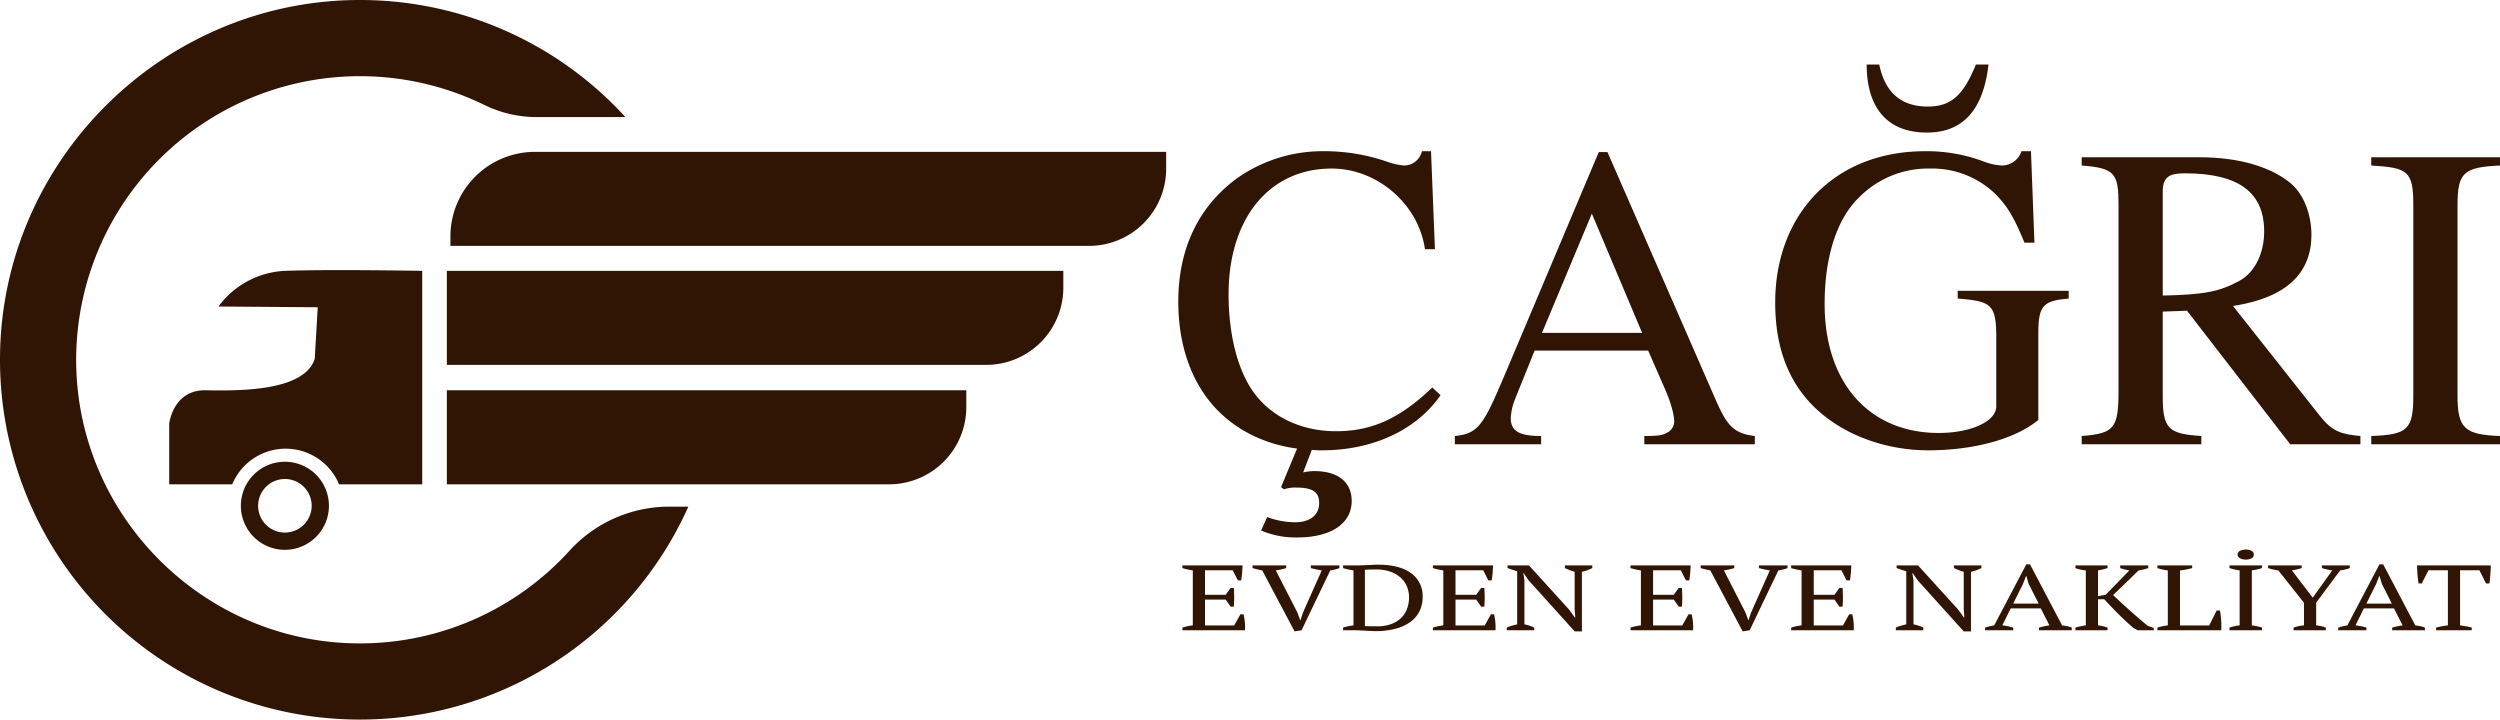 <svg xmlns="http://www.w3.org/2000/svg" viewBox="0 0 837.415 241.037">
  <title>Asset 6</title>
  <g id="f8bd41a8-6efc-4c6e-9d60-6e8cd0a8405a" data-name="Layer 2">
    <g id="7dc5c6b8-1893-4df4-bf38-33377c0057c3" data-name="Layer 1">
      <path d="M190.769,184.469a94.753,94.753,0,0,1-70.711,31.048c-51.514-.244-93.814-42.136-94.531-93.646A95.037,95.037,0,0,1,162.32,35.187a39.685,39.685,0,0,0,17.491,4.026h29.663A120.194,120.194,0,0,0,122.039.009C55.878-.809.931,52.644.012,118.804a120.535,120.535,0,0,0,230.554,50.909h-6.386A45.188,45.188,0,0,0,190.769,184.469Z" fill="#301504"/>
      <path d="M179.221,50.865H390.625a0,0,0,0,1,0,0v5.651a25.849,25.849,0,0,1-25.849,25.849H150.875a0,0,0,0,1,0,0V79.212A28.346,28.346,0,0,1,179.221,50.865Z" fill="#301504"/>
      <path d="M149.68,90.726h206.5a0,0,0,0,1,0,0v5.651a25.849,25.849,0,0,1-25.849,25.849H149.68a0,0,0,0,1,0,0v-31.5A0,0,0,0,1,149.68,90.726Z" fill="#301504"/>
      <path d="M149.68,130.726h174a0,0,0,0,1,0,0v5.651a25.849,25.849,0,0,1-25.849,25.849H149.68a0,0,0,0,1,0,0v-31.5A0,0,0,0,1,149.68,130.726Z" fill="#301504"/>
      <path d="M95.43,90.726a29.328,29.328,0,0,0-22.25,11.945l33.25.25-1,17.25c-3.5,11-25.5,10.75-36.5,10.555s-12.25,11.195-12.25,11.195v20.305H77.793a19.375,19.375,0,0,1,35.776,0h27.862v-71.5S110.18,90.171,95.43,90.726Z" fill="#301504"/>
      <path d="M95.43,154.671a14.75,14.75,0,1,0,14.75,14.75A14.75,14.75,0,0,0,95.43,154.671Zm0,23.721a8.971,8.971,0,1,1,8.971-8.971A8.971,8.971,0,0,1,95.43,178.392Z" fill="#301504"/>
      <g>
        <path d="M482.538,132.397c-8.422,12.052-23.232,18.441-39.64,18.441a29.103,29.103,0,0,1-3.485-.146l-2.904,7.551a16.707,16.707,0,0,1,3.775-.436c7.841,0,12.487,3.63,12.487,10.019,0,7.551-6.97,12.197-18.15,12.197a29.428,29.428,0,0,1-12.196-2.323l2.032-4.502a27.247,27.247,0,0,0,9.438,1.743c4.937,0,7.986-2.469,7.986-6.39,0-3.774-2.179-5.227-7.696-5.227a10.954,10.954,0,0,0-4.065.58l-1.017-.726,5.373-12.923c-10.891-1.452-20.184-6.099-27.008-13.214-8.132-8.566-12.778-20.908-12.778-36.009,0-18.15,7.115-32.38,20.184-41.673a49.713,49.713,0,0,1,28.314-8.712,64.437,64.437,0,0,1,21.345,3.485,22.6,22.6,0,0,0,5.808,1.307,6.13,6.13,0,0,0,5.954-4.792h3.049l1.307,32.816h-3.34C475.132,68.218,461.193,56.457,446.092,56.457c-21.055,0-34.559,16.843-34.559,42.108,0,13.794,3.194,26.863,9.729,34.558,6.389,7.55,15.973,11.325,26.282,11.325,12.052,0,21.489-4.355,32.234-14.665Z" fill="#301504"/>
        <path d="M550.785,148.805V146.046c5.227,0,6.243-.29,7.986-1.307a4.221,4.221,0,0,0,2.032-3.485c0-2.178-1.017-6.099-2.759-10.164l-5.953-13.648h-38.043l-6.68,16.553a19.201,19.201,0,0,0-1.307,6.099c0,4.501,3.194,5.953,10.164,5.953v2.759h-28.895V146.046c8.422-.871,9.729-3.921,18.296-24.249l29.912-70.858H538.442l35.72,81.749c4.066,9.438,6.099,12.487,13.649,13.358v2.759ZM533.215,71.557l-16.698,39.931h33.541Z" fill="#301504"/>
        <path d="M692.937,100.017c-8.421.726-10.164,2.178-10.164,11.616v29.04c-7.986,6.534-21.926,10.165-36.881,10.165-14.811,0-29.622-5.519-39.205-15.537-8.131-8.566-12.052-19.747-12.052-33.977,0-15.972,5.808-29.331,15.537-38.188,8.712-7.986,20.618-12.488,34.703-12.488A54.433,54.433,0,0,1,664.187,53.988a19.934,19.934,0,0,0,6.39,1.452,6.889,6.889,0,0,0,6.534-4.792h3.194l1.161,30.638h-3.34c-3.63-8.857-5.953-12.633-10.309-16.844a30.51,30.51,0,0,0-21.2-7.986,32.589,32.589,0,0,0-24.249,10.019c-7.695,7.696-11.181,20.909-11.181,35.284,0,27.007,15.392,43.27,38.188,43.27,11.181,0,19.312-4.065,19.312-8.857V113.376c0-11.326-1.452-12.487-12.924-13.358V97.404h37.172Zm-26.862-78.409c-1.742,15.391-8.712,22.796-20.618,22.796-13.649,0-20.184-8.712-20.184-22.796H629.484c1.888,9.147,7.115,14.084,16.263,14.084,7.841,0,11.906-3.775,16.117-14.084Z" fill="#301504"/>
        <path d="M767.135,148.805l-34.558-44.722-8.132.291v28.169c0,11.035,1.743,12.777,12.923,13.504v2.759H697.294V146.046c10.89-.871,12.342-2.469,12.342-15.246V68.799c0-10.745-1.161-12.487-12.342-13.358V52.681h39.495c13.794,0,24.104,3.485,30.347,8.567,4.792,3.92,7.115,11.035,7.115,17.424,0,12.633-8.131,21.054-26.281,23.813l29.04,36.736c4.211,5.372,7.26,6.243,13.649,6.824v2.759ZM724.446,99.001c13.939-.29,19.021-1.307,25.701-4.937,5.228-2.904,8.276-9.293,8.276-16.553,0-13.068-8.566-19.457-26.572-19.457-4.937,0-7.405,1.016-7.405,6.098Z" fill="#301504"/>
        <path d="M794.289,148.805V146.046c12.197-.436,14.085-2.178,14.085-13.504V68.799c0-11.471-1.742-12.632-14.085-13.358V52.681h43.126v2.759c-12.197.581-14.23,2.323-14.23,13.358v63.744c0,10.891,2.323,13.068,14.23,13.504v2.759Z" fill="#301504"/>
      </g>
      <g>
        <path d="M416.215,189.395q-.042,1.242-.148,2.499-.107,1.257-.319,2.529h-1.104l-1.743-3.414h-9.267v8.226h6.929l1.657-2.297h1.063a38.626,38.626,0,0,1,0,6.271h-1.063l-1.657-2.359h-6.929V209.509h9.776l2.083-3.725h1.062a20.71,20.71,0,0,1,.426,2.639,17.157,17.157,0,0,1,.042,2.7h-20.957v-.9a18.183,18.183,0,0,1,3.486-.745V191.071q-.851-.123-1.743-.325t-1.743-.45v-.9Z" fill="#301504"/>
        <path d="M442.74,191.071q-1.02-.154-1.912-.356-.894-.202-1.743-.419v-.9h9.564v.9a13.9,13.9,0,0,1-3.061.775l-9.607,20.053-2.338.372-10.84-20.425q-.851-.154-1.657-.356-.809-.202-1.573-.419v-.9h11.265v.9c-.482.145-1.02.284-1.615.419q-.892.202-1.87.356l7.269,14.186.893,2.483h.085l.851-2.545Z" fill="#301504"/>
        <path d="M449.882,211.123v-.9a18.183,18.183,0,0,1,3.486-.745V191.071q-.979-.154-1.871-.356-.892-.202-1.615-.419v-.9h4.336q.722,0,1.7-.031.979-.031,2.02-.077,1.042-.047,1.998-.094t1.594-.046q7.226,0,11.116,2.824a9.314,9.314,0,0,1,3.89,8.009,10.822,10.822,0,0,1-.956,4.548,9.618,9.618,0,0,1-2.912,3.616,14.619,14.619,0,0,1-4.952,2.39,25.544,25.544,0,0,1-7.078.869q-.637,0-1.445-.047-.807-.045-1.7-.093-.892-.047-1.807-.093-.914-.047-1.722-.047ZM460.934,190.76q-1.106,0-2.126.016a12.152,12.152,0,0,0-1.615.109v18.811q.212.031.766.047.552.015,1.19.03.637.016,1.211.016h.829a13.554,13.554,0,0,0,4.974-.807,9.28,9.28,0,0,0,3.337-2.157,8.26,8.26,0,0,0,1.892-3.12,11.612,11.612,0,0,0,.596-3.725,9.458,9.458,0,0,0-.574-3.15,8.245,8.245,0,0,0-1.87-2.98,9.83,9.83,0,0,0-3.423-2.22A13.722,13.722,0,0,0,460.934,190.76Z" fill="#301504"/>
        <path d="M500.127,189.395q-.042,1.242-.148,2.499-.107,1.257-.319,2.529h-1.104l-1.743-3.414h-9.267v8.226h6.929l1.657-2.297H497.194a38.626,38.626,0,0,1,0,6.271h-1.063l-1.657-2.359h-6.929V209.509H497.321l2.083-3.725h1.062a20.71,20.71,0,0,1,.426,2.639,17.157,17.157,0,0,1,.042,2.7h-20.957v-.9a18.183,18.183,0,0,1,3.486-.745V191.071q-.851-.123-1.743-.325t-1.743-.45v-.9Z" fill="#301504"/>
        <path d="M524.186,189.395h9.182v.9a15.635,15.635,0,0,1-3.485,1.241v19.959h-2.424L512.028,194.392l-1.657-2.421h-.128l.383,2.421v14.745a13.307,13.307,0,0,1,3.273,1.086v.9h-9.183v-.9a14.1,14.1,0,0,1,1.637-.605q.872-.262,1.85-.48V191.35q-.851-.248-1.68-.527-.829-.28-1.551-.559v-.869h7.184l13.391,14.744,1.955,2.67h.17l-.213-2.67V191.536q-.892-.28-1.721-.59-.829-.309-1.552-.651Z" fill="#301504"/>
        <path d="M566.311,189.395q-.042,1.242-.148,2.499-.107,1.257-.319,2.529h-1.104l-1.743-3.414h-9.267v8.226h6.929l1.657-2.297h1.063a38.626,38.626,0,0,1,0,6.271h-1.063l-1.657-2.359h-6.929V209.509h9.776l2.083-3.725h1.062a20.71,20.71,0,0,1,.426,2.639,17.157,17.157,0,0,1,.042,2.7h-20.957v-.9a18.183,18.183,0,0,1,3.486-.745V191.071q-.851-.123-1.743-.325t-1.743-.45v-.9Z" fill="#301504"/>
        <path d="M592.836,191.071q-1.02-.154-1.912-.356-.894-.202-1.743-.419v-.9h9.564v.9a13.9,13.9,0,0,1-3.061.775l-9.607,20.053-2.338.372-10.84-20.425q-.851-.154-1.657-.356-.809-.202-1.573-.419v-.9h11.265v.9c-.482.145-1.02.284-1.615.419q-.892.202-1.87.356l7.269,14.186.893,2.483h.085l.851-2.545Z" fill="#301504"/>
        <path d="M620.127,189.395q-.042,1.242-.148,2.499-.107,1.257-.319,2.529h-1.104l-1.743-3.414h-9.267v8.226h6.929l1.657-2.297H617.194a38.626,38.626,0,0,1,0,6.271h-1.063l-1.657-2.359h-6.929V209.509H617.321l2.083-3.725h1.062a20.71,20.71,0,0,1,.426,2.639,17.157,17.157,0,0,1,.042,2.7h-20.957v-.9a18.183,18.183,0,0,1,3.486-.745V191.071q-.851-.123-1.743-.325t-1.743-.45v-.9Z" fill="#301504"/>
        <path d="M654.515,189.395h9.182v.9a15.635,15.635,0,0,1-3.485,1.241v19.959h-2.424L642.357,194.392l-1.657-2.421h-.128l.383,2.421v14.745a13.307,13.307,0,0,1,3.273,1.086v.9h-9.183v-.9a14.1,14.1,0,0,1,1.637-.605q.872-.262,1.85-.48V191.35q-.851-.248-1.68-.527-.829-.28-1.551-.559v-.869H642.485l13.391,14.744,1.955,2.67h.17l-.213-2.67V191.536q-.892-.28-1.721-.59-.829-.309-1.552-.651Z" fill="#301504"/>
        <path d="M674.366,211.123h-9.437v-.9a20.652,20.652,0,0,1,3.061-.745l10.755-20.456h1.232l10.755,20.456q.85.125,1.68.279a7.458,7.458,0,0,1,1.551.466v.9H682.996v-.9q.85-.248,1.743-.435.892-.186,1.742-.311l-2.875-5.68H673.501l-2.79,5.68a20.051,20.051,0,0,1,3.655.745Zm-.02-8.939h8.541l-3.34-6.581-.804-2.67h-.084l-1.058,2.732Z" fill="#301504"/>
        <path d="M710.201,189.395h9.395v.9q-.851.278-1.658.465-.807.188-1.572.311l-8.544,8.257q1.062,1.025,2.443,2.298,1.381,1.273,2.891,2.622,1.509,1.351,3.104,2.732,1.594,1.381,3.124,2.622l2.041.745v.776H716.11l-1.445-.745q-2.509-2.142-4.995-4.625-2.487-2.483-4.825-5.028h-2.082v8.753a13.148,13.148,0,0,1,3.188.745v.9H695.195v-.9a24.487,24.487,0,0,1,3.486-.745V191.071a13.699,13.699,0,0,1-3.486-.775v-.9h10.755v.9q-.68.217-1.487.419-.809.202-1.7.356v8.599l2.55-.435,7.949-8.164q-.851-.154-1.615-.341a13.436,13.436,0,0,1-1.445-.435Z" fill="#301504"/>
        <path d="M722.656,189.395h11.647v.9q-1.02.278-2.04.48a19.586,19.586,0,0,1-2.04.295V209.509h9.776l2.508-4.997h1.105q.127.652.234,1.505.105.854.17,1.77.063.916.063,1.785,0,.869-.042,1.552H722.656v-.9a13.725,13.725,0,0,1,1.871-.496q.85-.155,1.615-.249V191.071q-.979-.123-1.871-.325a15.467,15.467,0,0,1-1.615-.45Z" fill="#301504"/>
        <path d="M757.683,211.123H746.8v-.9a15.919,15.919,0,0,1,3.401-.745V191.071q-.851-.123-1.7-.325-.851-.202-1.701-.45v-.9h10.883v.9q-.765.249-1.658.45-.892.202-1.742.325v18.407q.892.125,1.785.311a13.547,13.547,0,0,1,1.615.435Zm-8.162-25.36a1.354,1.354,0,0,1,.808-1.241,4.074,4.074,0,0,1,1.956-.436,3.823,3.823,0,0,1,1.912.436,1.389,1.389,0,0,1,0,2.482,3.823,3.823,0,0,1-1.912.435,4.074,4.074,0,0,1-1.956-.435A1.354,1.354,0,0,1,749.521,185.763Z" fill="#301504"/>
        <path d="M777.747,189.395h9.353v.9a14.147,14.147,0,0,1-3.23.775l-8.034,10.803v7.604a12.549,12.549,0,0,1,3.23.745v.9H768.267v-.9a14.064,14.064,0,0,1,3.486-.745V201.905l-8.587-10.834a16.144,16.144,0,0,1-1.807-.325q-.829-.202-1.637-.45v-.9h11.265v.9q-.637.186-1.445.388-.807.202-1.828.388l6.972,9.126,6.547-9.126q-.979-.154-1.85-.356-.872-.202-1.637-.419Z" fill="#301504"/>
        <path d="M792.668,211.123h-9.437v-.9a20.653,20.653,0,0,1,3.061-.745l10.755-20.456H798.279l10.755,20.456q.85.125,1.68.279a7.458,7.458,0,0,1,1.551.466v.9h-10.967v-.9q.85-.248,1.743-.435.892-.186,1.742-.311l-2.875-5.68H791.802l-2.79,5.68a20.051,20.051,0,0,1,3.655.745Zm-.02-8.939h8.541l-3.34-6.581-.804-2.67h-.084l-1.058,2.732Z" fill="#301504"/>
        <path d="M827.951,211.123H816.006v-.9c.623-.165,1.255-.311,1.892-.435q.957-.186,2.062-.311V191.009h-6.504l-2.253,4.438h-1.063q-.127-.621-.212-1.412-.086-.791-.149-1.614c-.042-.548-.078-1.087-.105-1.614q-.044-.791-.043-1.412h24.698q0,.621-.044,1.396-.042.776-.107,1.599-.064.823-.129,1.614a12.859,12.859,0,0,1-.193,1.443H832.737l-2.235-4.438H824.04v18.469q1.106.157,2.062.311a13.278,13.278,0,0,1,1.849.435Z" fill="#301504"/>
      </g>
    </g>
  </g>
</svg>
